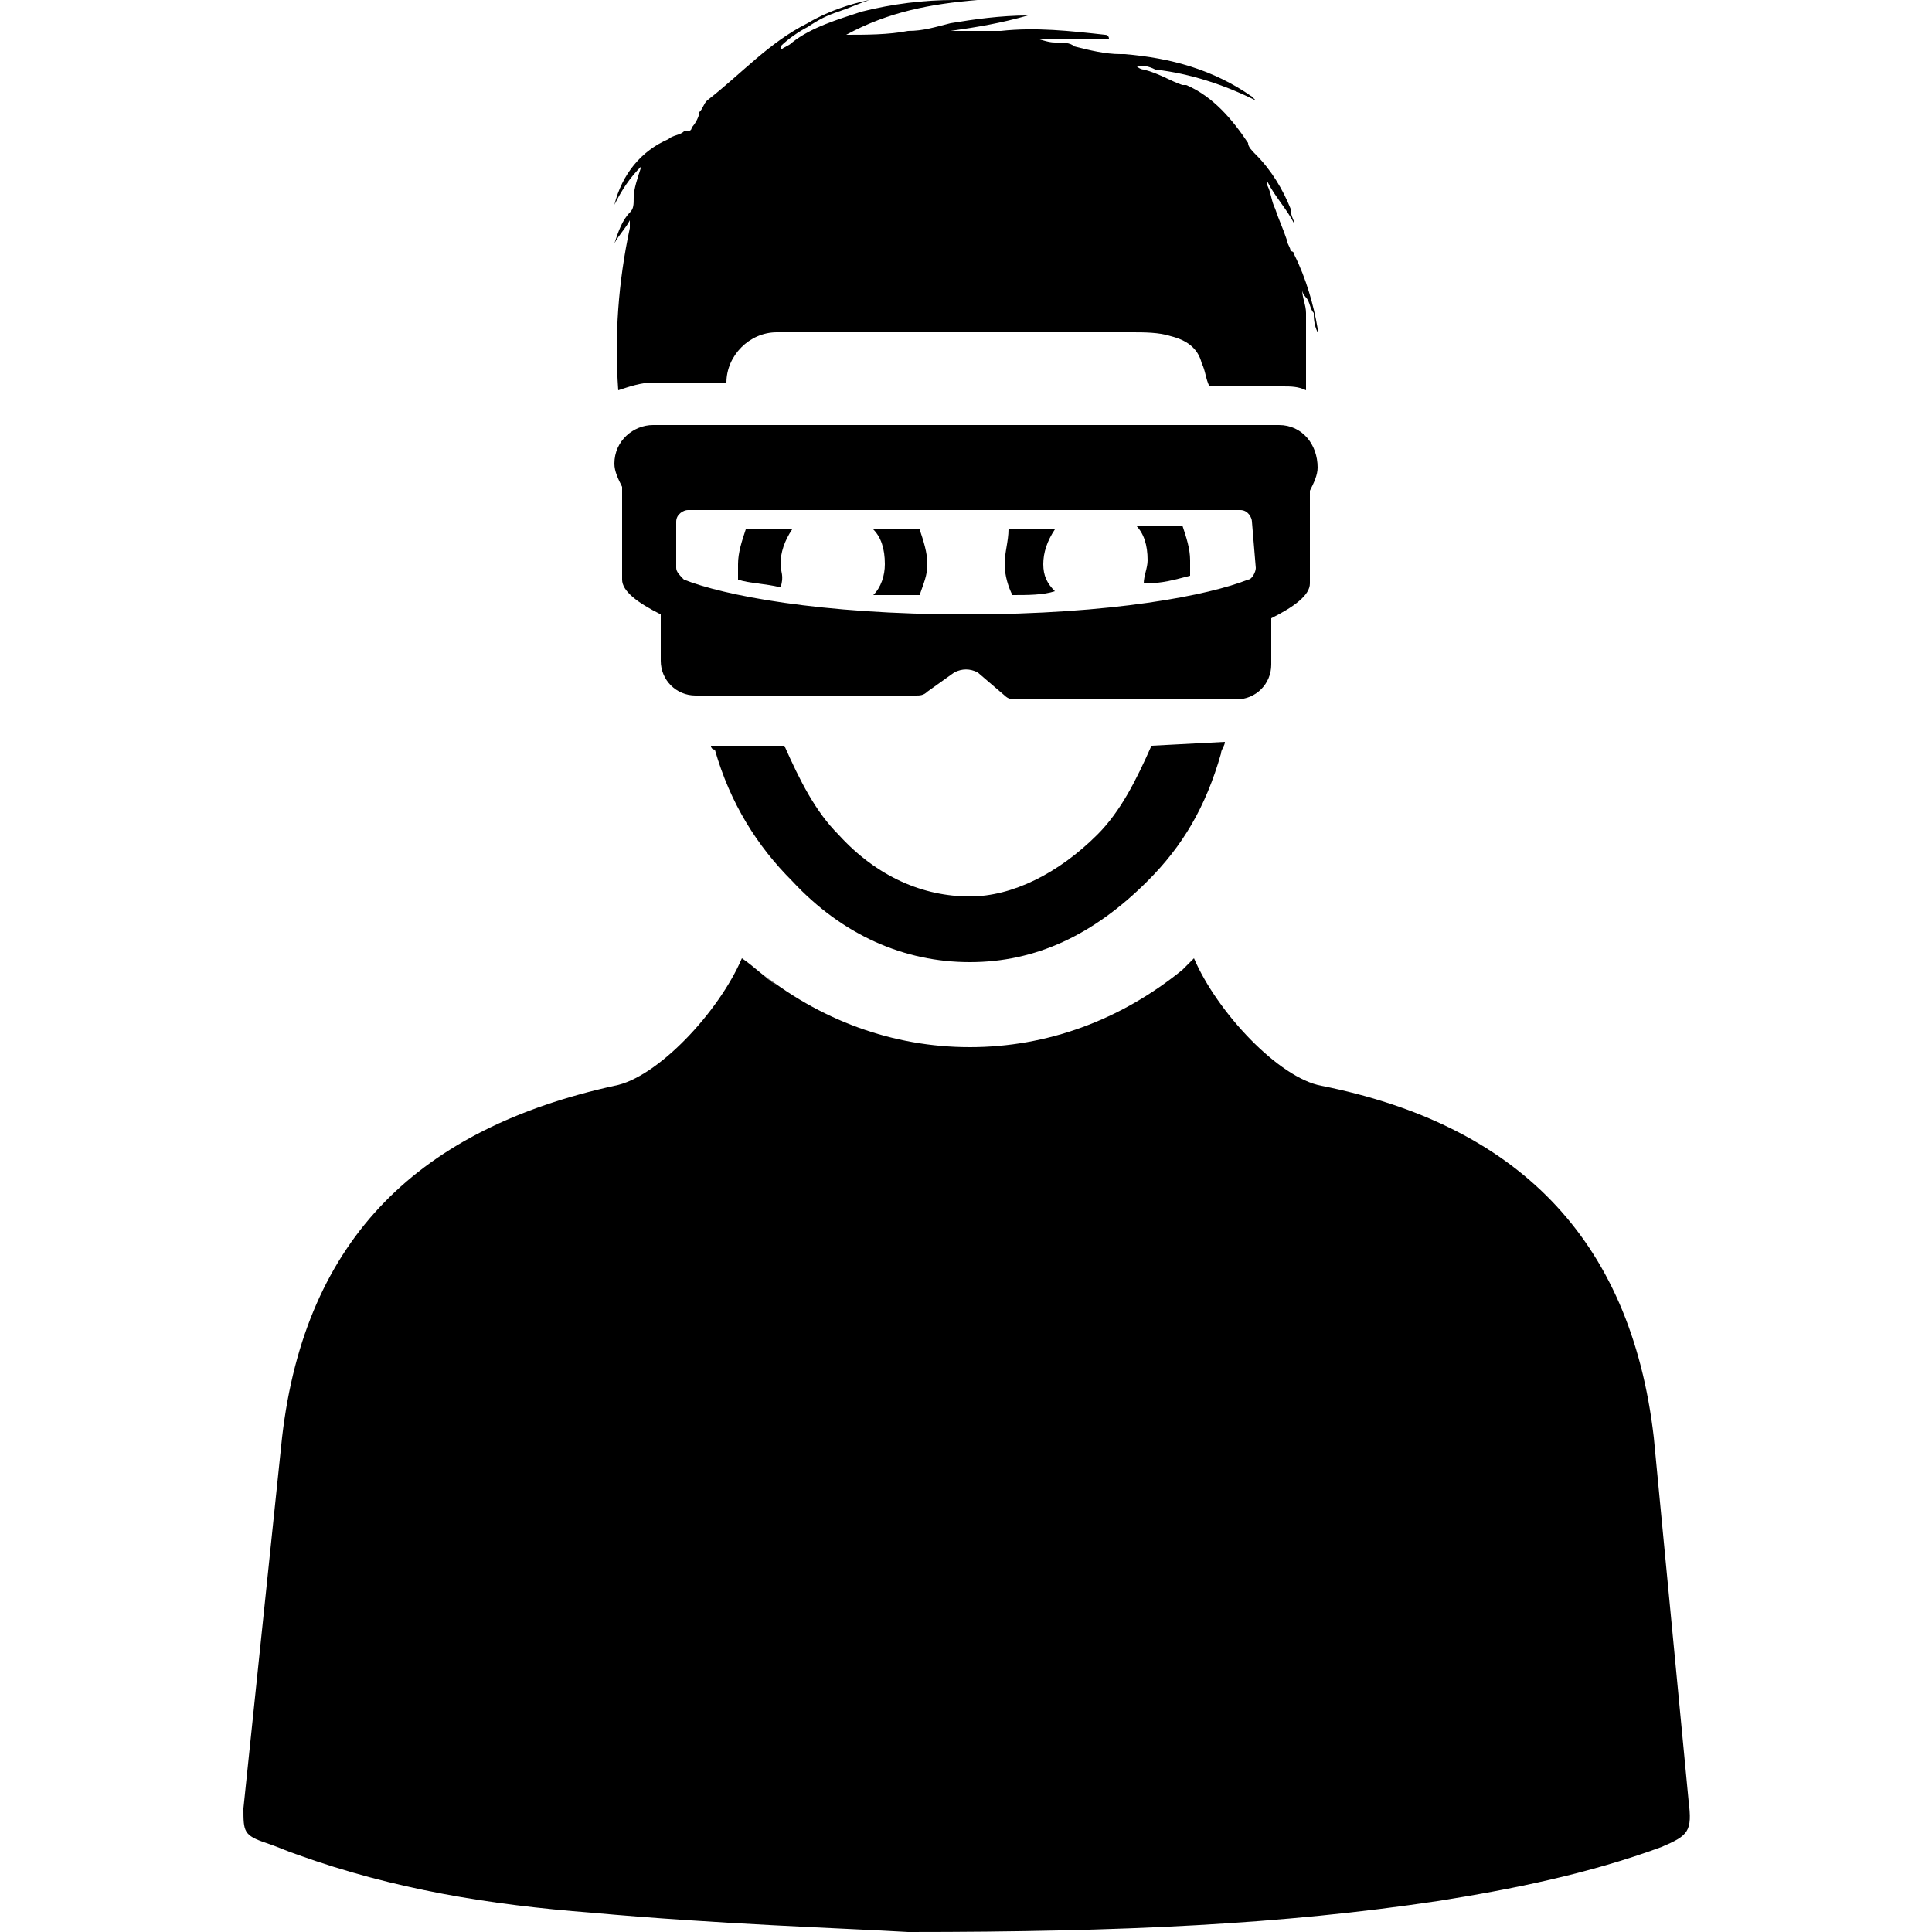 <?xml version="1.0" encoding="utf-8"?>
<!-- Generator: Adobe Illustrator 24.0.1, SVG Export Plug-In . SVG Version: 6.00 Build 0)  -->
<svg version="1.1" id="Layer_1" xmlns="http://www.w3.org/2000/svg" xmlns:xlink="http://www.w3.org/1999/xlink" x="0px" y="0px"
	 width="50px" height="50px" viewBox="0 0 50 50" style="enable-background:new 0 0 50 50;" xml:space="preserve">
<path d="M22.1,15.8c-0.2,0-0.3,0-0.5,0C21.7,15.8,21.9,15.8,22.1,15.8z"/>
<path d="M21.4,15.7c-0.1,0-0.2,0-0.4,0C21.1,15.7,21.2,15.7,21.4,15.7z"/>
<path d="M33.1,11H16.9c-0.5,0-1,0.4-1,1c0,0.2,0.1,0.4,0.2,0.6V15c0,0.3,0.4,0.6,1,0.9v1.2c0,0.5,0.4,0.9,0.9,0.9h5.7
	c0.1,0,0.2,0,0.3-0.1l0.7-0.5c0.2-0.1,0.4-0.1,0.6,0L26,18c0.1,0.1,0.2,0.1,0.3,0.1h5.7c0.5,0,0.9-0.4,0.9-0.9v-1.2
	c0.6-0.3,1-0.6,1-0.9v-2.4c0.1-0.2,0.2-0.4,0.2-0.6C34.1,11.5,33.7,11,33.1,11L33.1,11z M32.5,14.7c0,0.1-0.1,0.3-0.2,0.3
	c-1,0.4-3.5,0.9-7.3,0.9s-6.3-0.5-7.3-0.9c-0.1-0.1-0.2-0.2-0.2-0.3l0-1.2c0-0.2,0.2-0.3,0.3-0.3h14.3c0.2,0,0.3,0.2,0.3,0.3
	L32.5,14.7z"/>
<path d="M23.8,15.4c0.1-0.3,0.2-0.5,0.2-0.8c0-0.3-0.1-0.6-0.2-0.9l-1.2,0c0.2,0.2,0.3,0.5,0.3,0.9c0,0.3-0.1,0.6-0.3,0.8
	C23.1,15.4,23.4,15.4,23.8,15.4L23.8,15.4z"/>
<path d="M28.4,15.8c-0.2,0-0.3,0-0.5,0C28.1,15.8,28.3,15.8,28.4,15.8z"/>
<path d="M29,15.7c-0.1,0-0.2,0-0.4,0C28.8,15.7,28.9,15.7,29,15.7z"/>
<path d="M20.2,14.6c0-0.3,0.1-0.6,0.3-0.9h-1.2c-0.1,0.3-0.2,0.6-0.2,0.9c0,0.1,0,0.2,0,0.4c0.3,0.1,0.7,0.1,1.1,0.2
	C20.3,14.9,20.2,14.8,20.2,14.6L20.2,14.6z"/>
<path d="M27,14.6c0-0.3,0.1-0.6,0.3-0.9h-1.2C26.1,14,26,14.3,26,14.6c0,0.3,0.1,0.6,0.2,0.8c0.4,0,0.8,0,1.1-0.1
	C27.1,15.1,27,14.9,27,14.6L27,14.6z"/>
<path d="M30.8,14.9c0-0.1,0-0.2,0-0.4c0-0.3-0.1-0.6-0.2-0.9h-1.2c0.2,0.2,0.3,0.5,0.3,0.9c0,0.2-0.1,0.4-0.1,0.6
	C30.1,15.1,30.4,15,30.8,14.9L30.8,14.9z"/>
<path d="M43.7,46.6c0.1,0.8,0,0.9-0.7,1.2c-1.9,0.7-3.9,1.1-5.8,1.4c-4,0.6-8.1,0.8-13.7,0.8c-1.7-0.1-4.9-0.2-8.2-0.5
	c-2.6-0.2-5.1-0.6-7.6-1.5c-0.3-0.1-0.5-0.2-0.8-0.3c-0.6-0.2-0.6-0.3-0.6-0.9l1-9.6c0.6-5.2,3.6-8,8.6-9.1c1.1-0.2,2.7-1.9,3.3-3.3
	c0.3,0.2,0.6,0.5,0.9,0.7l-0.5-0.4c1.6,1.3,3.5,2,5.5,2c2,0,3.9-0.7,5.5-2l0.3-0.3c0.6,1.4,2.2,3.1,3.3,3.3c5,1,8,3.9,8.6,9.1
	L43.7,46.6z"/>
<path d="M16.3,5.5C16.1,5.7,16,6,15.9,6.3c0.1-0.2,0.3-0.4,0.4-0.6c0,0,0,0,0,0c0,0.1,0,0.1,0,0.2c0,0,0,0,0,0
	C16,7.3,15.9,8.7,16,10.1c0.3-0.1,0.6-0.2,0.9-0.2h1.9v0c0-0.7,0.6-1.3,1.3-1.3c0,0,0,0,0,0l0.7,0c0.5,0,1.1,0,1.7,0
	c0.5,0,1,0,1.5,0h1.5c0.5,0,1.1,0,1.6,0c0.4,0,0.8,0,1.2,0c0.3,0,0.7,0,1,0c0.3,0,0.7,0,1,0.1c0.4,0.1,0.7,0.3,0.8,0.7
	c0.1,0.2,0.1,0.4,0.2,0.6h1.9c0.2,0,0.4,0,0.6,0.1l0-2c0-0.2-0.1-0.4-0.1-0.6c0,0.1,0.1,0.2,0.1,0.2c0.1,0.1,0.1,0.3,0.2,0.4
	C34,8.2,34,8.4,34.1,8.6c0,0,0-0.1,0-0.1c-0.1-0.6-0.3-1.3-0.6-1.9c0,0,0-0.1-0.1-0.1c0,0,0,0,0,0c0-0.1-0.1-0.2-0.1-0.3
	c-0.1-0.3-0.2-0.5-0.3-0.8c-0.1-0.2-0.1-0.4-0.2-0.6c0,0,0-0.1,0-0.1c0,0,0,0,0,0c0.2,0.4,0.5,0.7,0.7,1.1c0-0.1-0.1-0.2-0.1-0.4
	c-0.2-0.5-0.5-1-0.9-1.4c-0.1-0.1-0.2-0.2-0.2-0.3c-0.4-0.6-0.9-1.2-1.6-1.5c0,0,0,0-0.1,0c-0.3-0.1-0.6-0.3-1-0.4
	c-0.1,0-0.2-0.1-0.2-0.1c0.2,0,0.3,0,0.5,0.1c0.9,0.1,1.8,0.4,2.6,0.8c0,0-0.1-0.1-0.1-0.1c-1-0.7-2.1-1-3.3-1.1c0,0-0.1,0-0.1,0
	c-0.4,0-0.8-0.1-1.2-0.2c-0.1-0.1-0.3-0.1-0.5-0.1c-0.2,0-0.4-0.1-0.5-0.1c0,0-0.1,0-0.1,0c0,0,0,0,0,0h2c0,0,0-0.1-0.1-0.1
	c-0.9-0.1-1.8-0.2-2.7-0.1c-0.3,0-0.6,0-0.9,0c-0.1,0-0.3,0-0.4,0c0,0,0,0,0,0c0.7-0.1,1.3-0.2,2-0.4c-0.7,0-1.4,0.1-2,0.2
	c-0.4,0.1-0.7,0.2-1.1,0.2c-0.5,0.1-1.1,0.1-1.6,0.1C23,0.3,24.1,0.1,25.3,0c-0.2,0-0.4,0-0.6,0c-0.8,0-1.6,0.1-2.4,0.3
	c-0.6,0.2-1.3,0.4-1.8,0.8c-0.1,0.1-0.2,0.1-0.3,0.2c0,0,0,0,0-0.1c0.2-0.2,0.5-0.4,0.7-0.5c0.3-0.2,0.5-0.3,0.8-0.4
	c0.3-0.1,0.5-0.2,0.8-0.3c-0.5,0.1-1.1,0.3-1.6,0.6c-1,0.5-1.7,1.3-2.6,2c0,0,0,0,0,0c-0.1,0.1-0.1,0.2-0.2,0.3
	C18.1,3,18,3.2,17.9,3.3c0,0.1-0.1,0.1-0.2,0.1c-0.1,0.1-0.3,0.1-0.4,0.2c-0.7,0.3-1.2,0.9-1.4,1.7c0.2-0.4,0.4-0.7,0.7-1
	c-0.1,0.3-0.2,0.6-0.2,0.8C16.4,5.3,16.4,5.4,16.3,5.5L16.3,5.5z"/>
<path d="M29.8,19.3c-0.4,0.9-0.8,1.7-1.4,2.3c-1,1-2.2,1.6-3.3,1.6h0c-1.2,0-2.4-0.5-3.4-1.6c-0.6-0.6-1-1.4-1.4-2.3h-1.9
	c0,0,0,0.1,0.1,0.1c0.4,1.4,1.1,2.5,2,3.4c1.3,1.4,2.9,2.1,4.6,2.1h0c1.7,0,3.2-0.7,4.6-2.1c0.9-0.9,1.5-1.9,1.9-3.3
	c0-0.1,0.1-0.2,0.1-0.3L29.8,19.3z"/>
</svg>
